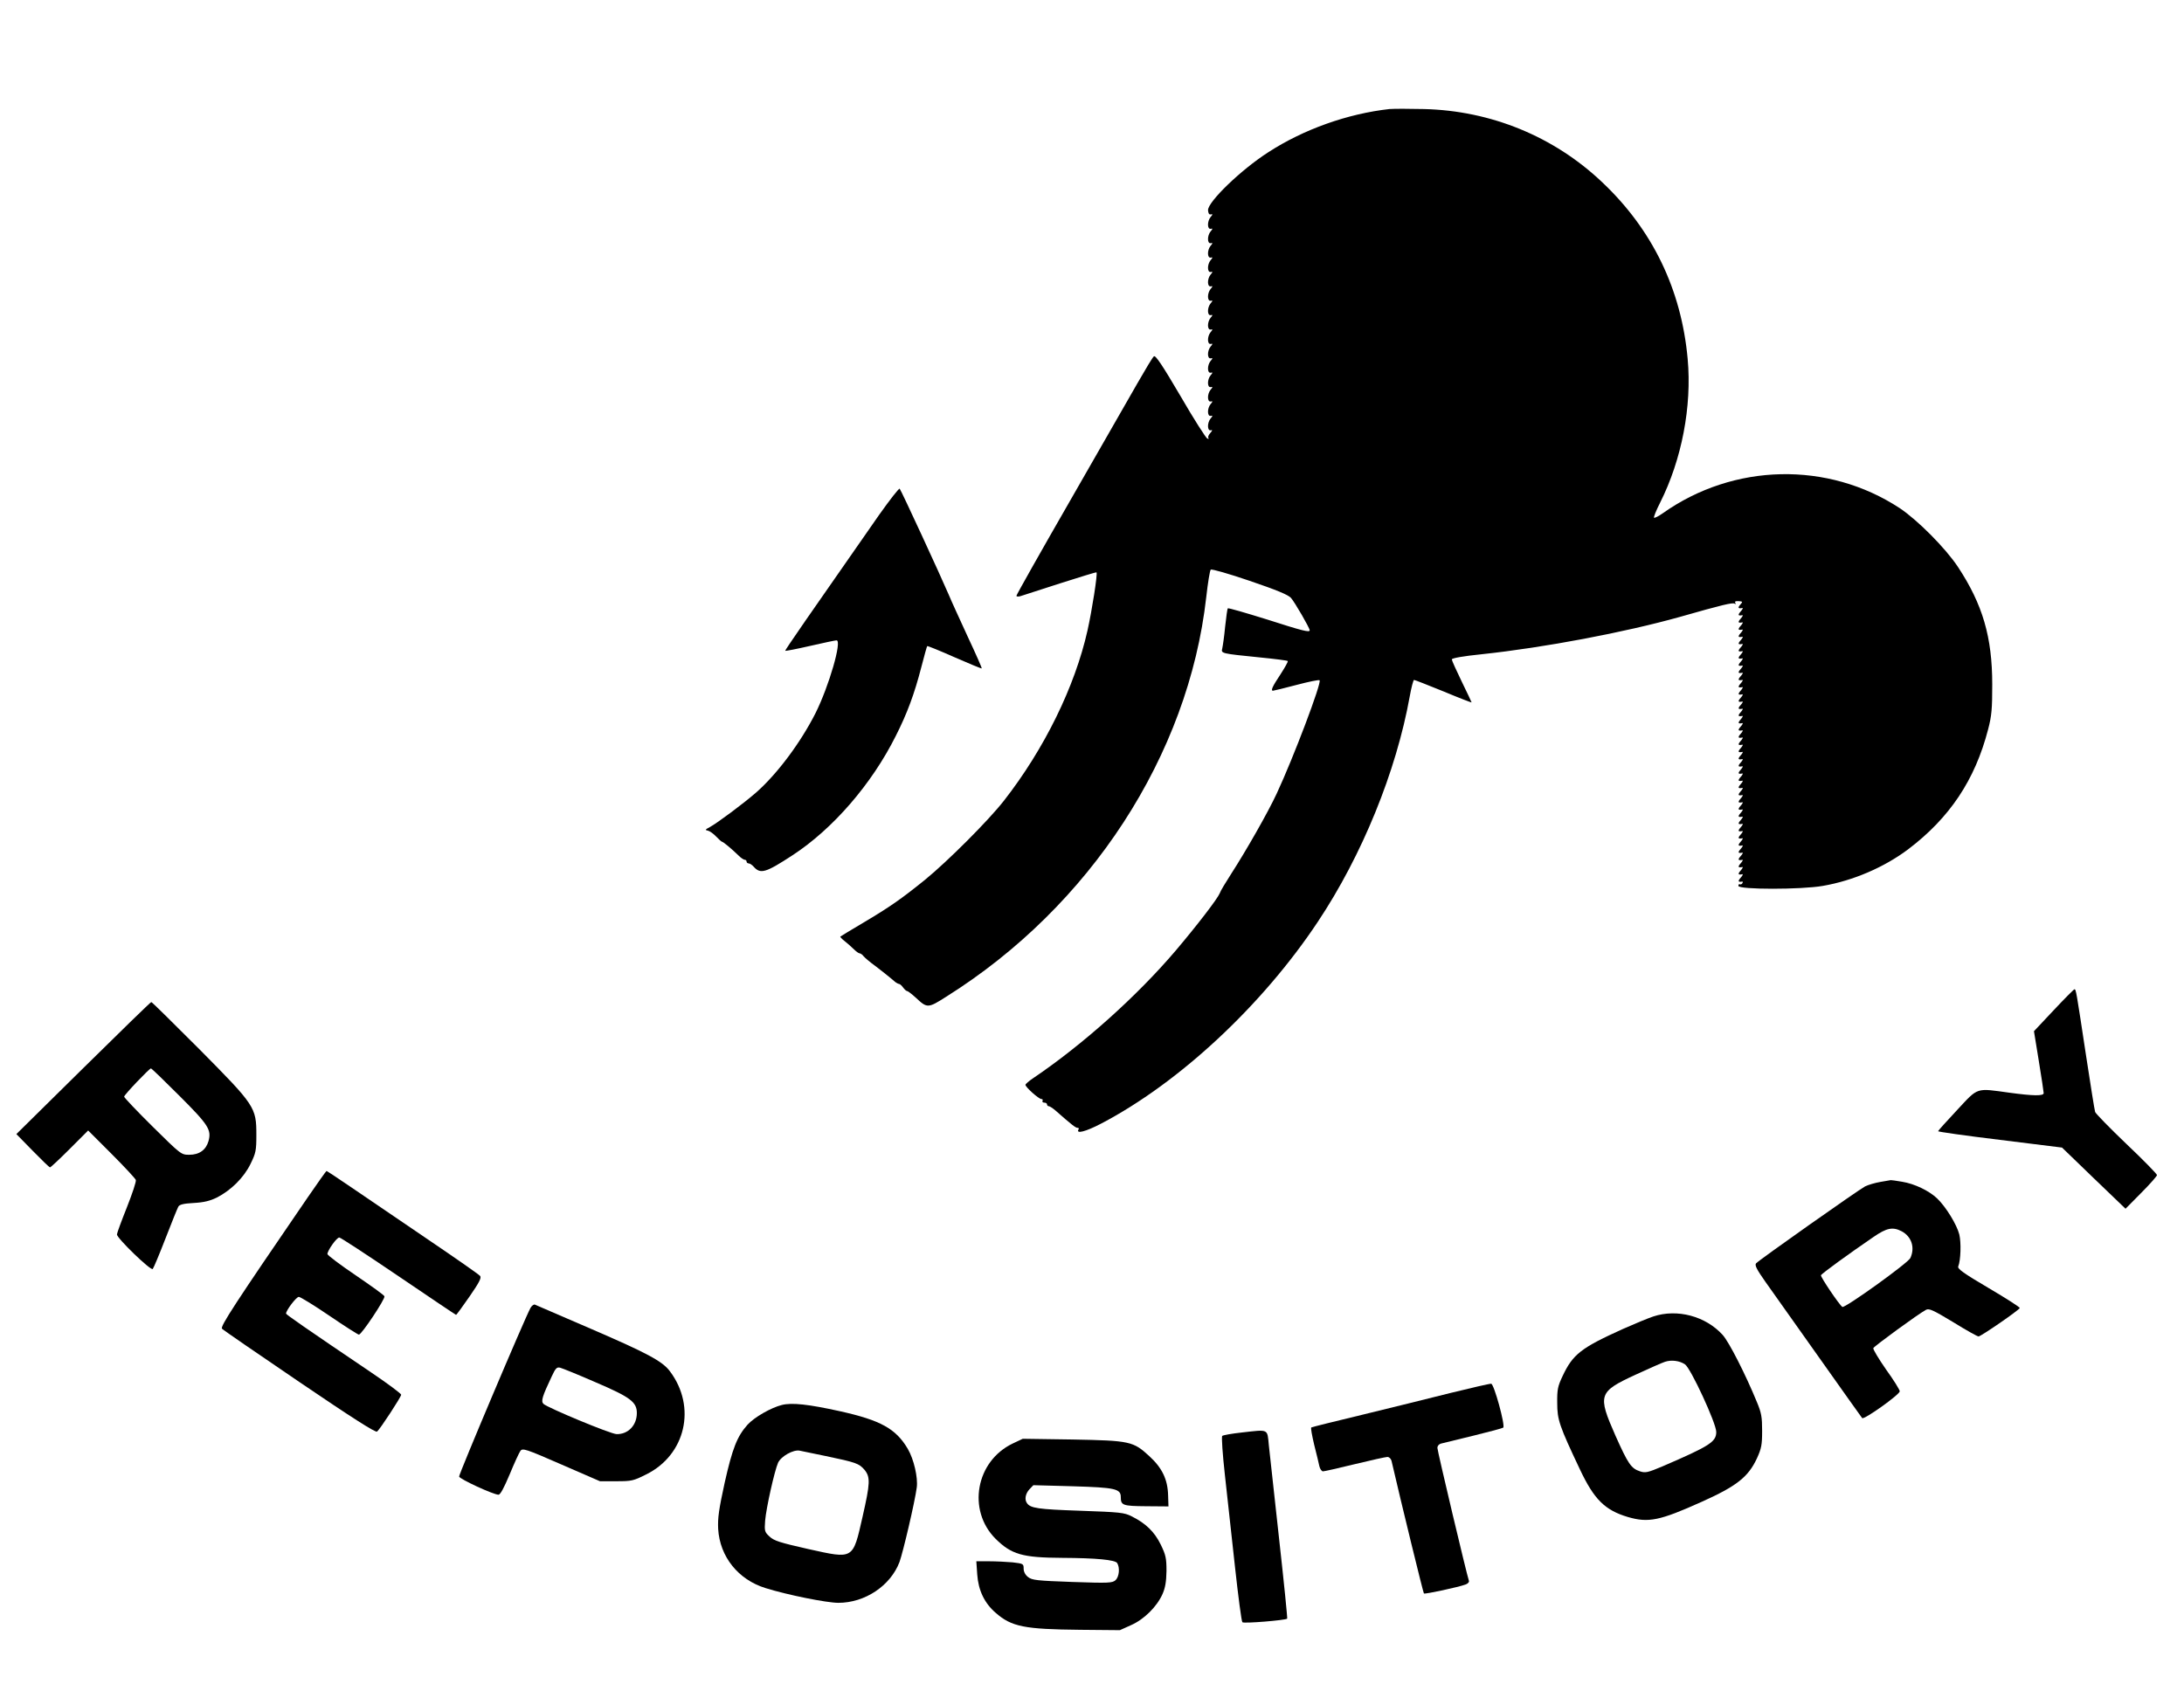 <?xml version="1.0" standalone="no"?>
<!DOCTYPE svg PUBLIC "-//W3C//DTD SVG 20010904//EN"
 "http://www.w3.org/TR/2001/REC-SVG-20010904/DTD/svg10.dtd">
<svg version="1.0" xmlns="http://www.w3.org/2000/svg"
 width="1214pt" height="940pt" viewBox="0 0 1214 940"
 preserveAspectRatio="xMidYMid meet">

<g transform="translate(0,940) scale(0.1,-0.1)"
fill="#000000" stroke="none">
<path d="M7725 8794 c-234 -26 -479 -113 -676 -241 -151 -97 -334 -274 -334
-321 1 -18 6 -26 15 -24 12 3 12 0 -1 -15 -19 -23 -19 -69 1 -65 12 3 12 0 -1
-15 -19 -23 -19 -69 1 -65 12 3 12 0 -1 -15 -19 -23 -19 -69 1 -65 12 3 12 0
-1 -15 -19 -23 -19 -69 1 -65 12 3 12 0 -1 -15 -19 -23 -19 -69 1 -65 12 3 12
0 -1 -15 -19 -23 -19 -69 1 -65 12 3 12 0 -1 -15 -19 -23 -19 -69 1 -65 12 3
12 0 -1 -15 -19 -23 -19 -69 1 -65 12 3 12 0 -1 -15 -19 -23 -19 -69 1 -65 12
3 12 0 -1 -15 -19 -23 -19 -69 1 -65 12 3 12 0 -1 -15 -19 -23 -19 -69 1 -65
12 3 12 0 -1 -15 -19 -23 -19 -69 1 -65 12 3 12 0 -1 -15 -19 -23 -19 -69 1
-65 12 3 12 0 -1 -15 -19 -23 -19 -69 1 -65 12 3 12 0 -1 -15 -19 -23 -19 -69
1 -65 11 3 10 -1 -3 -16 -9 -10 -14 -22 -10 -27 5 -4 2 -6 -6 -3 -7 2 -75 108
-149 236 -101 172 -139 229 -148 221 -7 -5 -47 -72 -90 -147 -43 -75 -212
-370 -376 -656 -164 -285 -298 -523 -298 -528 0 -5 10 -6 23 -2 12 4 111 36
220 71 110 35 200 63 202 61 7 -7 -25 -211 -50 -323 -70 -312 -240 -659 -465
-947 -87 -111 -311 -335 -438 -439 -130 -105 -195 -151 -347 -241 -66 -39
-122 -73 -124 -75 -2 -1 8 -13 24 -25 15 -12 38 -32 51 -45 13 -13 27 -23 32
-23 5 0 16 -7 23 -17 8 -9 36 -33 64 -53 27 -21 61 -47 75 -59 14 -11 30 -25
37 -31 7 -5 16 -10 20 -10 5 0 15 -9 23 -20 8 -11 18 -20 23 -20 4 0 26 -17
48 -37 63 -59 67 -59 169 6 800 502 1346 1342 1445 2221 9 80 20 149 25 153 4
5 102 -23 216 -62 150 -51 215 -78 230 -95 21 -24 104 -167 104 -180 0 -13
-38 -4 -240 61 -116 36 -212 64 -215 61 -3 -2 -9 -48 -15 -102 -5 -54 -13
-108 -16 -121 -7 -28 -8 -28 210 -50 82 -8 152 -17 154 -20 3 -3 -16 -36 -41
-75 -44 -66 -55 -90 -41 -90 4 0 62 14 130 32 68 18 126 30 129 26 13 -12
-146 -432 -238 -629 -49 -106 -172 -321 -254 -448 -30 -47 -59 -94 -63 -107
-12 -30 -124 -176 -245 -319 -217 -255 -518 -524 -792 -709 -24 -16 -43 -33
-43 -37 0 -13 73 -78 88 -79 7 0 10 -4 7 -10 -3 -5 1 -10 9 -10 9 0 16 -4 16
-10 0 -5 4 -10 10 -10 5 0 22 -11 37 -24 93 -82 112 -96 122 -96 7 0 10 -4 6
-9 -16 -27 41 -12 125 32 433 226 896 657 1205 1122 246 369 436 836 511 1253
9 50 20 92 24 92 4 0 78 -29 164 -64 86 -36 156 -63 156 -61 0 2 -25 54 -55
116 -30 62 -55 117 -55 123 0 7 60 18 168 29 347 37 792 121 1102 208 235 67
290 80 302 73 7 -4 8 -3 4 4 -5 8 1 11 18 10 24 -2 24 -3 9 -20 -15 -17 -11
-23 12 -18 5 1 1 -8 -9 -19 -18 -20 -15 -26 9 -21 5 1 1 -8 -9 -19 -18 -20
-15 -26 9 -21 5 1 1 -8 -9 -19 -18 -20 -15 -26 9 -21 5 1 1 -8 -9 -19 -18 -20
-15 -26 9 -21 5 1 1 -8 -9 -19 -18 -20 -15 -26 9 -21 5 1 1 -8 -9 -19 -18 -20
-15 -26 9 -21 5 1 1 -8 -9 -19 -18 -20 -15 -26 9 -21 5 1 1 -8 -9 -19 -18 -20
-15 -26 9 -21 5 1 1 -8 -9 -19 -18 -20 -15 -26 9 -21 5 1 1 -8 -9 -19 -18 -20
-15 -26 9 -21 5 1 1 -8 -9 -19 -18 -20 -15 -26 9 -21 5 1 1 -8 -9 -19 -18 -20
-15 -26 9 -21 5 1 1 -8 -9 -19 -18 -20 -15 -26 9 -21 5 1 1 -8 -9 -19 -18 -20
-15 -26 9 -21 5 1 1 -8 -9 -19 -18 -20 -15 -26 9 -21 5 1 1 -8 -9 -19 -18 -20
-15 -26 9 -21 5 1 1 -8 -9 -19 -18 -20 -15 -26 9 -21 5 1 1 -8 -9 -19 -18 -20
-15 -26 9 -21 5 1 1 -8 -9 -19 -18 -20 -15 -26 9 -21 5 1 1 -8 -9 -19 -18 -20
-15 -26 9 -21 5 1 1 -8 -9 -19 -18 -20 -15 -26 9 -21 5 1 1 -8 -9 -19 -18 -20
-15 -26 9 -21 5 1 1 -8 -9 -19 -18 -20 -15 -26 9 -21 5 1 1 -8 -9 -19 -18 -20
-15 -26 9 -21 5 1 1 -8 -9 -19 -18 -20 -15 -26 9 -21 5 1 1 -8 -9 -19 -18 -20
-15 -26 9 -21 5 1 1 -8 -9 -19 -18 -20 -15 -26 9 -21 5 1 1 -8 -9 -19 -18 -20
-15 -26 9 -21 5 1 1 -8 -9 -19 -18 -20 -15 -26 9 -21 5 1 1 -8 -9 -19 -18 -20
-15 -26 9 -21 5 1 1 -8 -9 -19 -18 -20 -15 -26 9 -21 5 1 1 -8 -9 -19 -18 -20
-15 -26 9 -21 5 1 1 -8 -9 -19 -18 -20 -15 -26 9 -21 5 1 1 -8 -9 -19 -18 -20
-15 -26 9 -21 5 1 1 -8 -9 -19 -18 -20 -15 -26 9 -21 5 1 1 -8 -9 -19 -18 -20
-15 -26 9 -21 5 1 1 -8 -9 -19 -18 -20 -15 -26 9 -21 5 1 1 -8 -9 -19 -17 -19
-15 -26 7 -22 5 1 6 -3 2 -9 -3 -6 -10 -8 -14 -6 -4 3 -8 -1 -8 -9 0 -21 350
-21 469 0 169 29 342 104 474 203 231 175 372 385 445 667 20 76 23 115 23
250 0 263 -53 445 -191 654 -69 104 -223 259 -323 326 -399 262 -923 251
-1317 -28 -24 -17 -46 -28 -49 -25 -3 3 12 41 34 84 120 239 177 534 153 799
-35 385 -195 718 -476 983 -267 253 -617 397 -990 406 -82 2 -168 2 -190 0z"/>
<path d="M4887 6538 c-390 -559 -525 -753 -522 -756 2 -2 64 10 138 27 74 17
140 31 147 31 32 0 -42 -255 -117 -405 -83 -164 -213 -338 -330 -441 -70 -61
-215 -169 -257 -192 -27 -14 -28 -17 -11 -20 10 -2 31 -17 46 -33 15 -16 30
-29 33 -29 6 0 53 -39 92 -77 13 -13 28 -23 34 -23 5 0 10 -4 10 -10 0 -5 5
-10 11 -10 7 0 19 -8 28 -18 38 -43 66 -35 216 63 224 146 440 395 574 663 64
126 104 235 142 382 16 62 31 116 33 118 2 2 71 -26 152 -62 82 -36 150 -64
151 -62 2 2 -33 81 -78 177 -44 96 -92 200 -105 232 -43 101 -265 582 -273
590 -4 4 -55 -62 -114 -145z"/>
<path d="M11416 3784 l-110 -117 27 -166 c15 -91 27 -172 27 -178 0 -17 -57
-16 -190 2 -189 26 -172 32 -291 -96 -57 -61 -105 -114 -106 -118 -2 -3 153
-25 343 -48 l346 -43 176 -170 177 -170 88 89 c48 48 87 93 87 98 0 6 -76 84
-170 173 -93 89 -171 169 -174 178 -3 9 -26 152 -51 317 -54 356 -55 365 -64
365 -3 0 -55 -52 -115 -116z"/>
<path d="M463 3462 l-372 -367 90 -92 c50 -51 93 -93 97 -93 4 0 53 46 109
102 l103 103 130 -130 c72 -72 132 -137 135 -145 3 -9 -20 -77 -50 -153 -30
-75 -55 -143 -55 -150 0 -21 188 -203 199 -192 5 6 37 82 71 170 34 88 66 167
71 176 6 12 28 18 86 21 57 3 91 12 128 30 80 41 150 111 187 186 30 61 33 75
33 162 0 154 -7 164 -317 477 -144 144 -264 263 -267 262 -4 0 -173 -165 -378
-367z m535 -155 c162 -162 178 -188 161 -251 -14 -49 -51 -76 -107 -76 -45 0
-46 1 -204 157 -87 86 -158 161 -158 166 0 10 140 157 149 157 4 0 75 -69 159
-153z"/>
<path d="M1707 2738 c-402 -587 -484 -713 -473 -725 6 -7 200 -140 431 -297
290 -197 423 -282 431 -275 17 14 134 193 134 205 0 6 -75 62 -167 124 -367
248 -473 322 -473 327 0 18 57 93 71 93 8 0 85 -47 170 -105 85 -58 159 -105
164 -105 15 0 147 199 142 213 -2 7 -75 59 -160 117 -86 58 -156 111 -157 118
0 19 51 92 66 92 7 0 155 -97 329 -215 174 -118 318 -215 320 -215 3 0 36 46
75 102 54 78 67 104 59 114 -6 8 -138 100 -293 205 -154 105 -343 233 -419
285 -76 52 -140 94 -142 94 -2 0 -51 -69 -108 -152z"/>
<path d="M10452 2829 c-29 -5 -67 -16 -85 -25 -39 -21 -591 -410 -606 -428 -8
-10 4 -34 52 -102 35 -49 168 -237 297 -419 128 -181 237 -334 241 -339 10
-11 209 131 209 149 0 8 -34 63 -76 121 -41 59 -73 112 -71 119 5 11 251 191
293 213 17 9 39 -1 150 -68 71 -44 135 -80 142 -80 13 0 225 146 229 158 2 4
-76 54 -173 111 -139 82 -174 107 -169 120 14 34 17 132 6 178 -14 55 -74 153
-123 200 -45 43 -126 82 -195 93 -32 6 -60 9 -63 9 -3 -1 -29 -5 -58 -10z
m118 -274 c55 -29 76 -90 49 -149 -13 -28 -364 -280 -378 -272 -17 11 -122
167 -119 176 3 9 153 118 292 213 74 51 107 57 156 32z"/>
<path d="M2949 2129 c-35 -65 -399 -926 -397 -938 3 -14 189 -100 219 -101 10
0 30 37 62 113 26 63 53 122 60 131 12 16 29 11 228 -76 l214 -93 91 0 c84 0
95 2 166 38 219 108 281 375 132 573 -41 56 -128 102 -436 235 -167 72 -308
133 -315 136 -6 2 -17 -6 -24 -18z m362 -414 c194 -83 229 -110 229 -171 0
-68 -49 -119 -113 -117 -34 1 -382 146 -406 168 -15 15 -7 41 46 153 21 46 29
53 47 48 12 -3 101 -39 197 -81z"/>
<path d="M9190 2081 c-30 -10 -107 -42 -170 -70 -232 -105 -277 -140 -334
-261 -27 -57 -31 -75 -30 -150 0 -93 11 -126 127 -371 78 -165 138 -225 266
-263 114 -33 176 -21 411 85 194 87 258 138 306 241 25 55 29 75 29 153 0 77
-4 100 -29 160 -64 156 -155 334 -190 373 -95 105 -253 147 -386 103z m176
-266 c32 -21 174 -328 174 -376 0 -55 -36 -78 -298 -191 -83 -35 -96 -38 -126
-28 -49 16 -66 41 -137 200 -99 225 -94 242 112 337 74 34 148 67 164 72 36
12 81 6 111 -14z"/>
<path d="M8060 1655 c-118 -30 -339 -84 -490 -121 -151 -36 -278 -68 -281 -70
-4 -2 4 -45 16 -96 13 -51 26 -105 29 -120 4 -16 13 -28 20 -28 8 0 87 18 177
40 90 22 172 40 181 40 10 0 20 -10 23 -22 56 -242 176 -733 180 -737 6 -5
192 35 232 50 12 4 21 14 18 21 -12 34 -175 721 -175 738 0 12 9 22 23 25 12
3 93 23 180 44 86 21 160 41 163 44 12 12 -51 242 -67 244 -7 1 -111 -23 -229
-52z"/>
<path d="M4346 1589 c-60 -15 -153 -68 -191 -110 -58 -65 -84 -132 -127 -323
-32 -147 -39 -195 -36 -256 9 -154 111 -282 263 -329 121 -38 341 -82 405 -82
148 0 290 95 340 227 20 56 85 332 96 415 7 54 -16 156 -50 214 -66 112 -151
159 -376 209 -176 39 -268 49 -324 35z m244 -284 c167 -35 185 -41 215 -76 34
-41 32 -75 -10 -260 -55 -242 -48 -237 -302 -181 -159 36 -191 46 -216 70 -27
25 -28 31 -24 87 6 72 52 277 72 323 17 36 85 74 120 67 11 -2 76 -16 145 -30z"/>
<path d="M6903 1436 c-56 -6 -105 -15 -109 -19 -5 -4 2 -103 15 -220 13 -117
38 -346 56 -510 18 -164 36 -302 41 -306 8 -8 240 11 249 20 2 2 -18 202 -45
444 -27 242 -52 476 -57 520 -9 93 1 88 -150 71z"/>
<path d="M5630 1375 c-206 -98 -255 -371 -96 -530 88 -87 149 -105 370 -106
190 -1 295 -11 306 -29 16 -26 11 -76 -9 -95 -18 -16 -38 -17 -241 -10 -197 7
-223 10 -245 27 -16 12 -25 30 -25 47 0 27 -2 28 -61 35 -34 3 -93 6 -132 6
l-70 0 5 -73 c6 -88 40 -160 103 -214 88 -77 159 -91 470 -94 l220 -2 62 28
c73 32 144 103 175 173 15 34 21 68 22 128 0 72 -4 89 -32 147 -35 71 -83 118
-162 157 -41 21 -64 23 -287 31 -234 8 -276 14 -295 43 -14 20 -8 52 14 76
l22 23 219 -6 c236 -7 267 -14 267 -60 0 -46 10 -50 141 -51 l124 -1 -2 61
c-2 88 -33 153 -104 218 -90 83 -107 87 -429 93 l-275 4 -55 -26z"/>
</g>
</svg>
